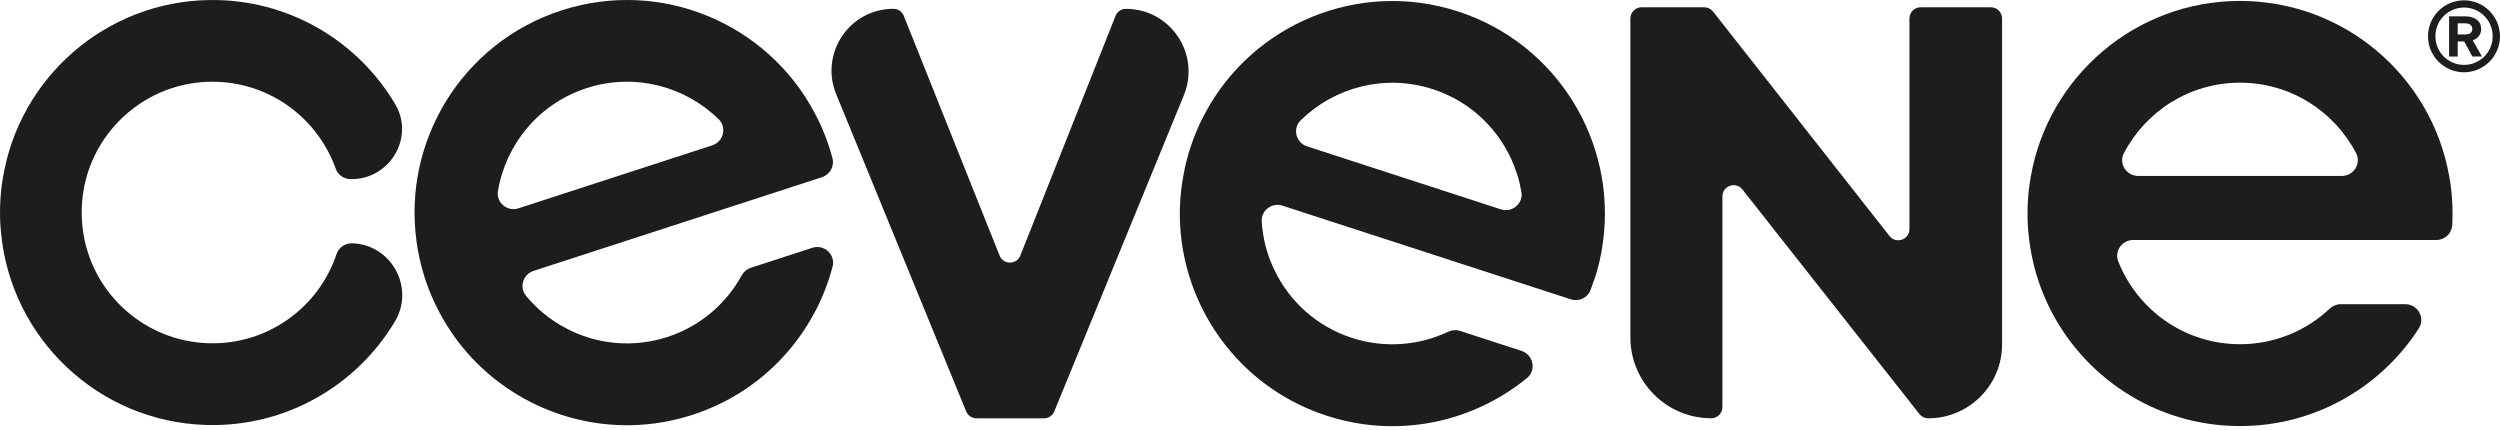 <svg width="512" height="88" viewBox="0 0 512 88" fill="none" xmlns="http://www.w3.org/2000/svg">
<g clip-path="url(#clip0_306_1261)">
<path d="M512 7.428C512 11.477 508.696 14.803 504.626 14.803C500.555 14.803 497.251 11.488 497.251 7.428C497.251 3.368 500.555 0.064 504.626 0.064C508.696 0.064 512 3.378 512 7.439V7.428ZM510.497 7.428C510.497 4.178 507.876 1.545 504.636 1.545C501.397 1.545 498.775 4.178 498.775 7.428C498.775 10.678 501.375 13.289 504.636 13.289C507.897 13.289 510.497 10.668 510.497 7.428ZM506.416 8.259L508.302 11.573H506.331L504.679 8.494H503.336V11.573H501.578V3.346H504.86C506.885 3.346 508.142 4.337 508.142 5.925C508.142 7.055 507.514 7.865 506.416 8.259ZM503.336 4.774V7.055H504.839C505.755 7.055 506.331 6.661 506.331 5.925C506.331 5.19 505.755 4.774 504.839 4.774H503.336Z" fill="#1D1E1C"/>
<path d="M197.867 84.243L171.246 19.268C167.835 10.934 173.963 1.801 182.968 1.801C183.906 1.801 184.737 2.366 185.089 3.229C187.838 10.113 199.806 40.049 204.719 52.347C205.486 54.265 208.193 54.254 208.96 52.347L228.463 3.25C228.804 2.377 229.645 1.812 230.583 1.812C239.706 1.812 245.908 11.062 242.455 19.502L215.919 84.253C215.568 85.106 214.736 85.671 213.809 85.671H199.987C199.06 85.671 198.229 85.106 197.877 84.253L197.867 84.243Z" fill="#1D1E1C"/>
<path d="M394.892 85.66C394.188 85.66 393.528 85.34 393.091 84.786L356.847 38.802C355.504 37.097 352.754 38.045 352.754 40.219V83.369C352.754 84.637 351.731 85.66 350.463 85.66C341.32 85.66 333.902 78.243 333.902 69.099V3.783C333.902 2.515 334.925 1.492 336.194 1.492H349.035C349.738 1.492 350.399 1.812 350.836 2.366L386.963 48.329C388.306 50.034 391.055 49.086 391.055 46.912V3.783C391.055 2.515 392.078 1.492 393.347 1.492H407.733C409.002 1.492 410.025 2.515 410.025 3.783V70.538C410.025 78.893 403.247 85.671 394.892 85.671V85.66Z" fill="#1D1E1C"/>
<path d="M72.073 49.831C70.634 49.789 69.366 50.716 68.908 52.08C65.252 62.971 54.798 70.666 42.713 70.293C29.786 69.898 19.268 60.425 17.126 48.169C16.827 46.4 16.689 44.578 16.742 42.723C16.827 40.059 17.286 37.48 18.085 35.061C21.73 24.127 32.205 16.38 44.322 16.753C55.672 17.093 65.146 24.447 68.748 34.528C69.195 35.786 70.357 36.638 71.689 36.681C79.714 36.926 85.031 28.209 80.929 21.314C73.586 8.941 60.265 0.49 44.844 0.021C23.445 -0.618 5.179 14.291 0.949 34.539C0.405 37.011 0.096 39.58 0.021 42.212C-0.032 44.056 0.021 45.867 0.213 47.657C2.217 69.195 20.024 86.363 42.212 87.035C58.528 87.525 73.032 78.957 80.865 65.87C85.021 58.922 80.172 50.066 72.083 49.821L72.073 49.831Z" fill="#1D1E1C"/>
<path d="M169.808 30.095C168.998 27.591 167.985 25.214 166.77 22.987C157.03 4.732 135.322 -4.476 114.957 2.142C94.612 8.749 82.453 28.955 85.309 49.459C85.629 51.974 86.215 54.489 87.025 56.993C87.59 58.752 88.261 60.435 89.039 62.055C91.021 66.307 93.621 70.101 96.712 73.383C107.902 85.255 125.326 90.328 141.855 84.946C156.476 80.193 166.866 68.439 170.511 54.606C171.161 52.155 168.784 49.959 166.365 50.748L153.748 54.851C152.938 55.117 152.288 55.693 151.883 56.428C148.707 62.204 143.421 66.819 136.675 69.014C129.482 71.348 122.001 70.485 115.809 67.17C112.729 65.54 109.98 63.313 107.731 60.584C106.292 58.837 107.113 56.172 109.266 55.48L168.348 36.287C169.967 35.764 170.927 34.059 170.49 32.408C170.287 31.64 170.063 30.862 169.808 30.095ZM106.186 42.67C103.916 43.406 101.582 41.509 101.976 39.143C103.575 29.594 110.289 21.25 120.125 18.053C129.972 14.856 140.32 17.659 147.204 24.447C148.909 26.12 148.142 29.029 145.872 29.765L106.186 42.66V42.67Z" fill="#1D1E1C"/>
<path d="M326.56 57.196C327.37 54.691 327.956 52.176 328.276 49.661C331.132 29.168 318.972 8.962 298.607 2.345C278.263 -4.263 256.544 4.934 246.804 23.189C245.589 25.417 244.576 27.793 243.766 30.298C243.202 32.056 242.743 33.804 242.424 35.573C241.518 40.176 241.401 44.78 241.976 49.246C244.043 65.423 255.169 79.767 271.698 85.138C286.319 89.891 301.633 86.481 312.716 77.433C314.688 75.824 314.049 72.659 311.629 71.87L299.012 67.767C298.202 67.501 297.339 67.586 296.571 67.948C290.603 70.762 283.612 71.38 276.867 69.195C269.673 66.861 264.132 61.757 261.063 55.437C259.528 52.304 258.611 48.883 258.398 45.356C258.26 43.096 260.487 41.423 262.64 42.116L321.722 61.309C323.341 61.831 325.121 61.021 325.729 59.434C326.016 58.688 326.283 57.931 326.538 57.164L326.56 57.196ZM267.691 29.978C265.421 29.243 264.654 26.333 266.359 24.66C273.265 17.882 283.602 15.069 293.438 18.266C303.285 21.463 309.999 29.818 311.587 39.356C311.981 41.711 309.647 43.608 307.377 42.873L267.691 29.978Z" fill="#1D1E1C"/>
<path d="M502.281 43.725C502.281 41.093 502.057 38.514 501.588 36.031C497.965 15.655 480.157 0.192 458.747 0.192C437.348 0.192 419.551 15.655 415.928 36.031C415.459 38.525 415.235 41.093 415.235 43.725C415.235 45.569 415.353 47.38 415.587 49.16C416.152 53.817 417.463 58.229 419.392 62.311C426.361 77.06 441.366 87.259 458.747 87.259C474.125 87.259 487.628 79.287 495.375 67.256C496.75 65.124 495.162 62.3 492.626 62.3H479.358C478.516 62.3 477.717 62.652 477.099 63.227C472.292 67.746 465.845 70.495 458.747 70.495C451.181 70.495 444.339 67.362 439.469 62.3C437.05 59.796 435.11 56.822 433.821 53.54C432.99 51.43 434.588 49.15 436.858 49.15H498.977C500.682 49.15 502.121 47.828 502.217 46.123C502.26 45.324 502.281 44.525 502.281 43.715V43.725ZM437.881 36.031C435.494 36.031 433.864 33.495 434.972 31.384C439.437 22.806 448.41 16.934 458.747 16.934C469.095 16.934 478.068 22.795 482.534 31.384C483.631 33.505 482.011 36.031 479.624 36.031H437.892H437.881Z" fill="#1D1E1C"/>
</g>
<defs>
<clipPath id="clip0_306_1261">
<rect width="512" height="87.291" fill="white"/>
</clipPath>
</defs>
</svg>
